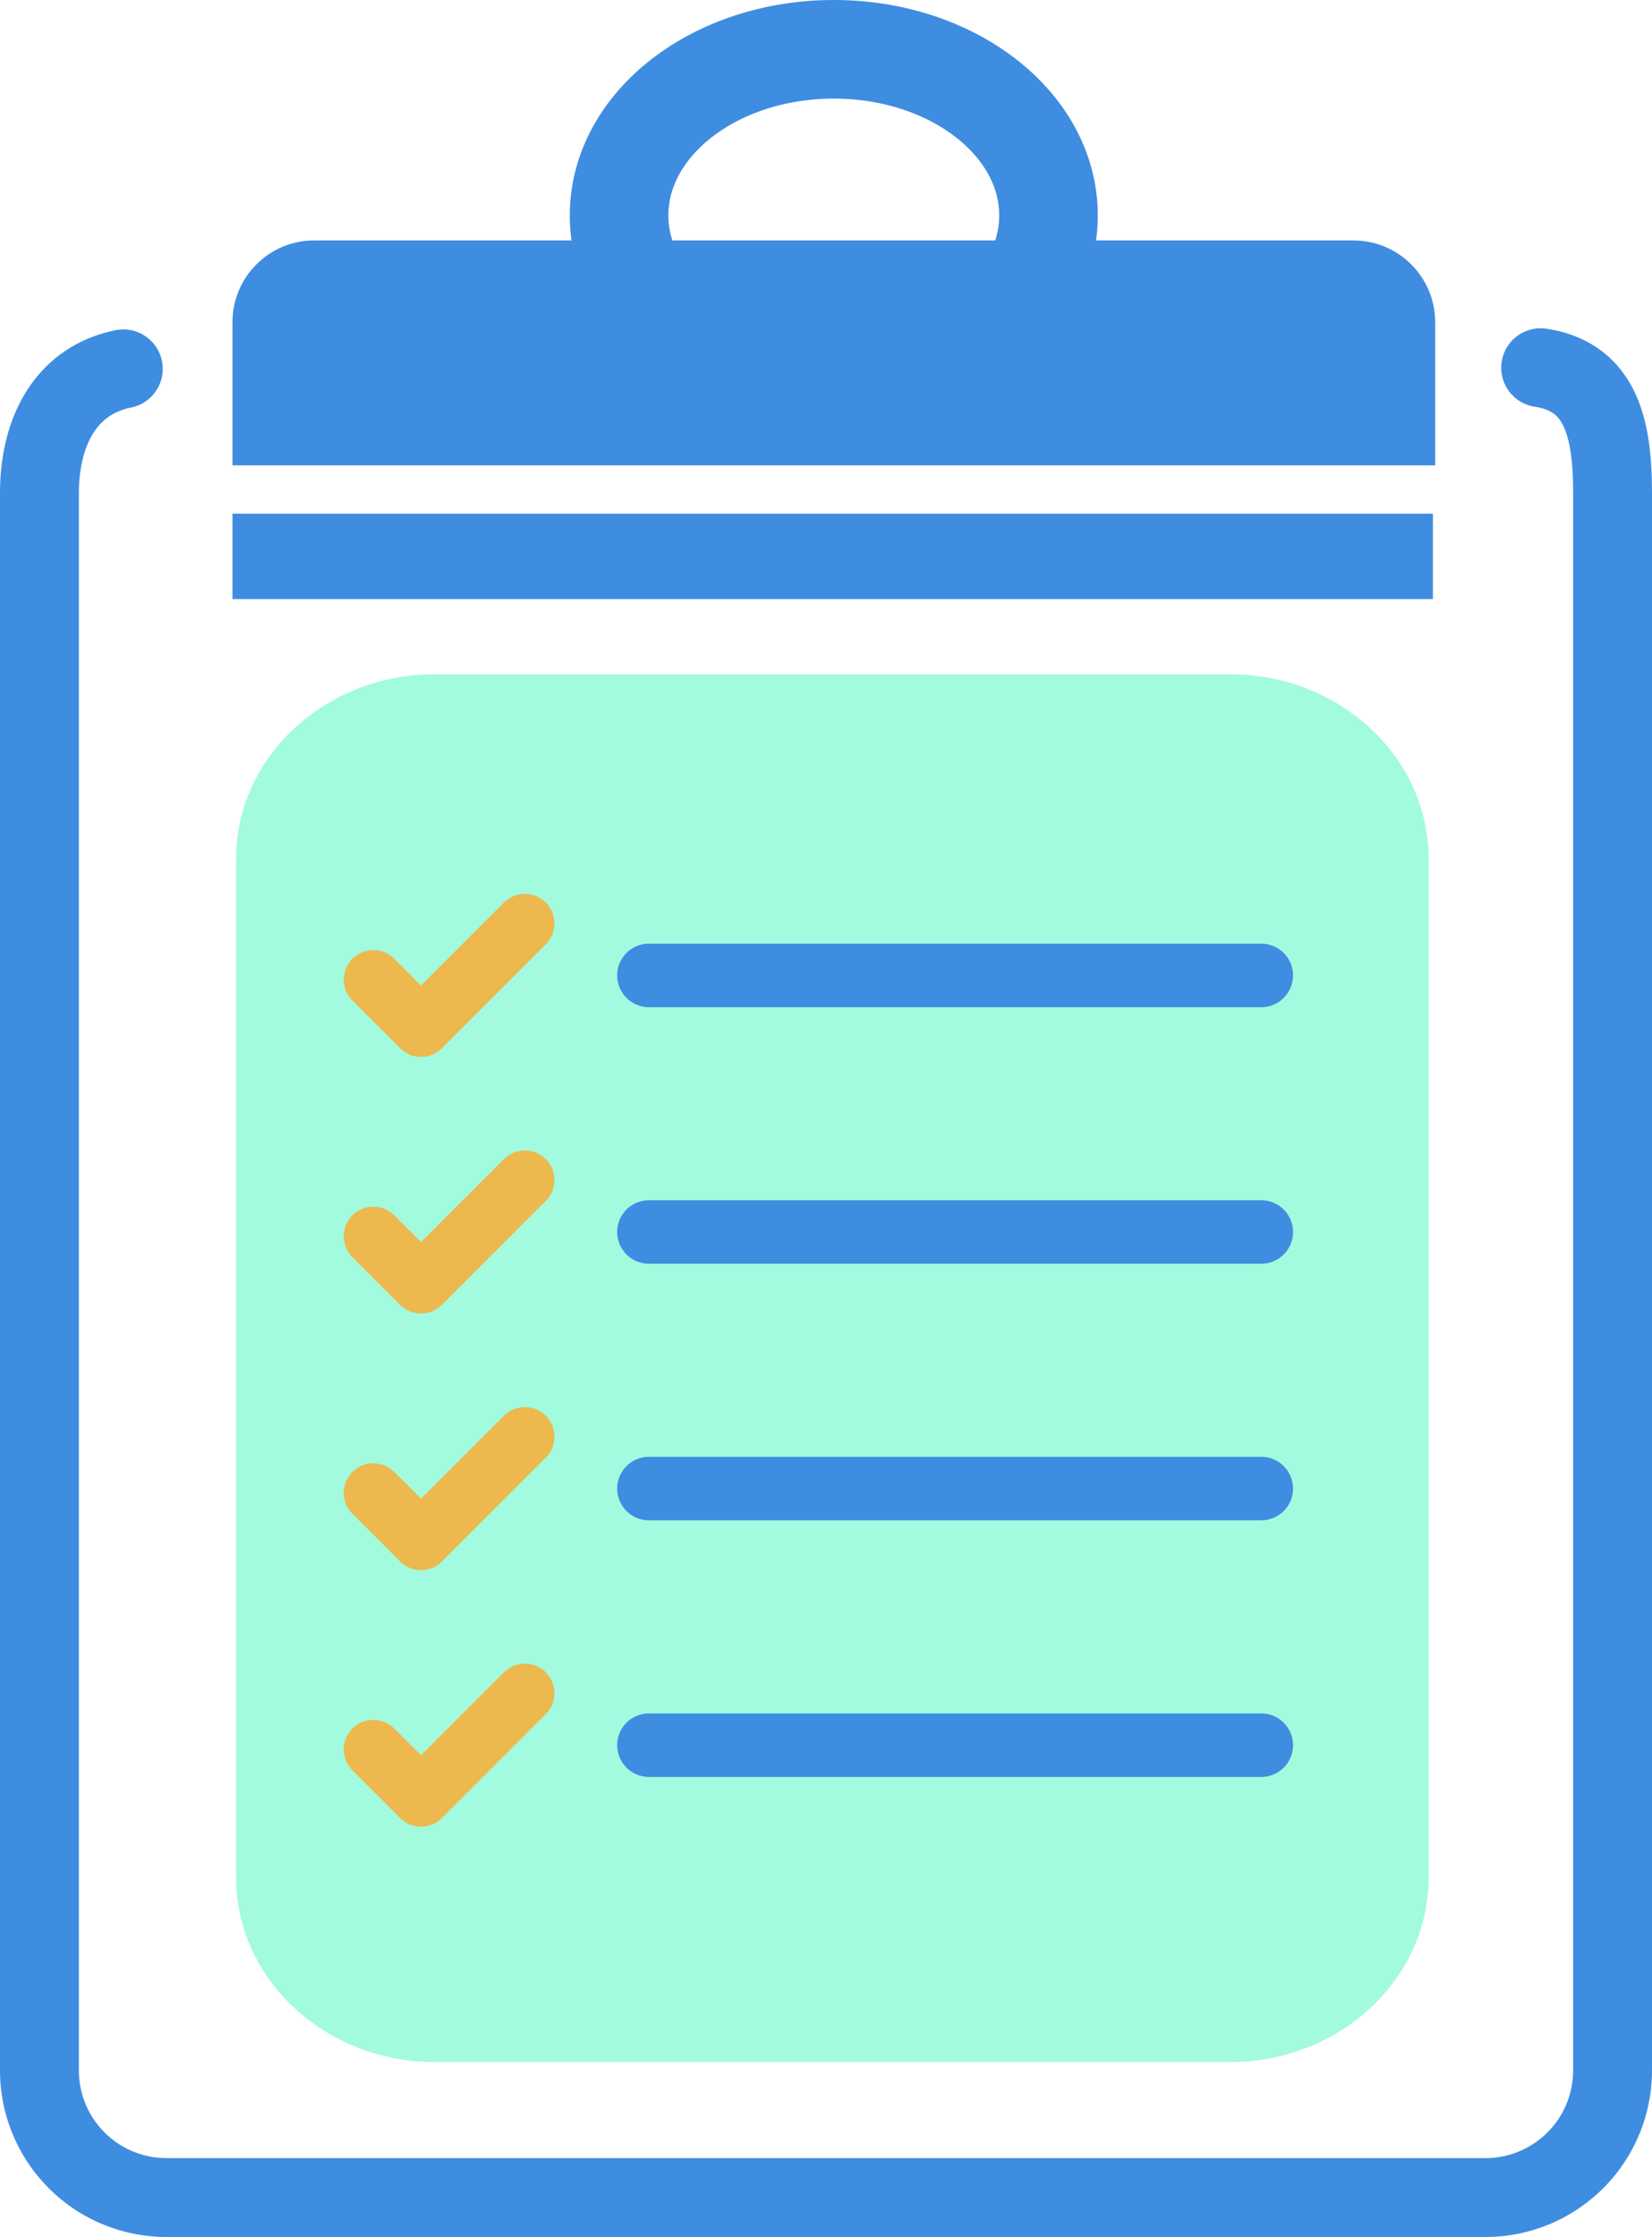 <svg xmlns="http://www.w3.org/2000/svg" width="41.887" height="56.715" viewBox="0 0 41.887 56.715"><g id="上層物件"><path fill="#3F8DE0" d="M36.388 11.799H5.894v-3.63c0-1.145.928-2.073 2.073-2.073h26.349c1.145 0 2.073.928 2.073 2.073v3.63zM5.894 13.023h30.438v2.166H5.894z"/><ellipse fill="none" stroke="#3F8DE0" stroke-width="2.5" stroke-miterlimit="10" cx="21.141" cy="5.461" rx="5.444" ry="4.211"/><path fill="none" stroke="#3F8DE0" stroke-width="2" stroke-linecap="round" stroke-miterlimit="10" d="M39.064 9.323c1.548.235 1.823 1.572 1.823 3.186v39.983a3.223 3.223 0 01-3.223 3.223H4.223A3.223 3.223 0 011 52.492V12.509c0-1.557.658-2.857 2.126-3.157"/><path fill="#A2FBDE" d="M31.199 17.096H11.011c-2.763 0-5.023 2.099-5.023 4.664v25.854c0 2.565 2.26 4.664 5.023 4.664h20.188c2.763 0 5.023-2.099 5.023-4.664V21.76c0-2.565-2.261-4.664-5.023-4.664z"/><path fill="#3F8DE0" d="M16.454 25.535H31.98a.805.805 0 000-1.61H16.454a.805.805 0 000 1.61z"/><path fill="none" stroke="#EDB84D" stroke-width="1.5" stroke-linecap="round" stroke-linejoin="round" stroke-miterlimit="10" d="M9.466 24.838l1.209 1.208 2.633-2.633"/><path fill="#3F8DE0" d="M16.454 32.04H31.98a.805.805 0 000-1.61H16.454a.805.805 0 000 1.61z"/><path fill="none" stroke="#EDB84D" stroke-width="1.5" stroke-linecap="round" stroke-linejoin="round" stroke-miterlimit="10" d="M9.466 31.343l1.209 1.208 2.633-2.633"/><path fill="#3F8DE0" d="M16.454 38.545H31.98a.805.805 0 000-1.61H16.454a.805.805 0 000 1.61z"/><path fill="none" stroke="#EDB84D" stroke-width="1.5" stroke-linecap="round" stroke-linejoin="round" stroke-miterlimit="10" d="M9.466 37.849l1.209 1.208 2.633-2.633"/><path fill="#3F8DE0" d="M16.454 45.051H31.98a.805.805 0 000-1.61H16.454a.805.805 0 000 1.61z"/><path fill="none" stroke="#EDB84D" stroke-width="1.5" stroke-linecap="round" stroke-linejoin="round" stroke-miterlimit="10" d="M9.466 44.354l1.209 1.208 2.633-2.633"/></g></svg>